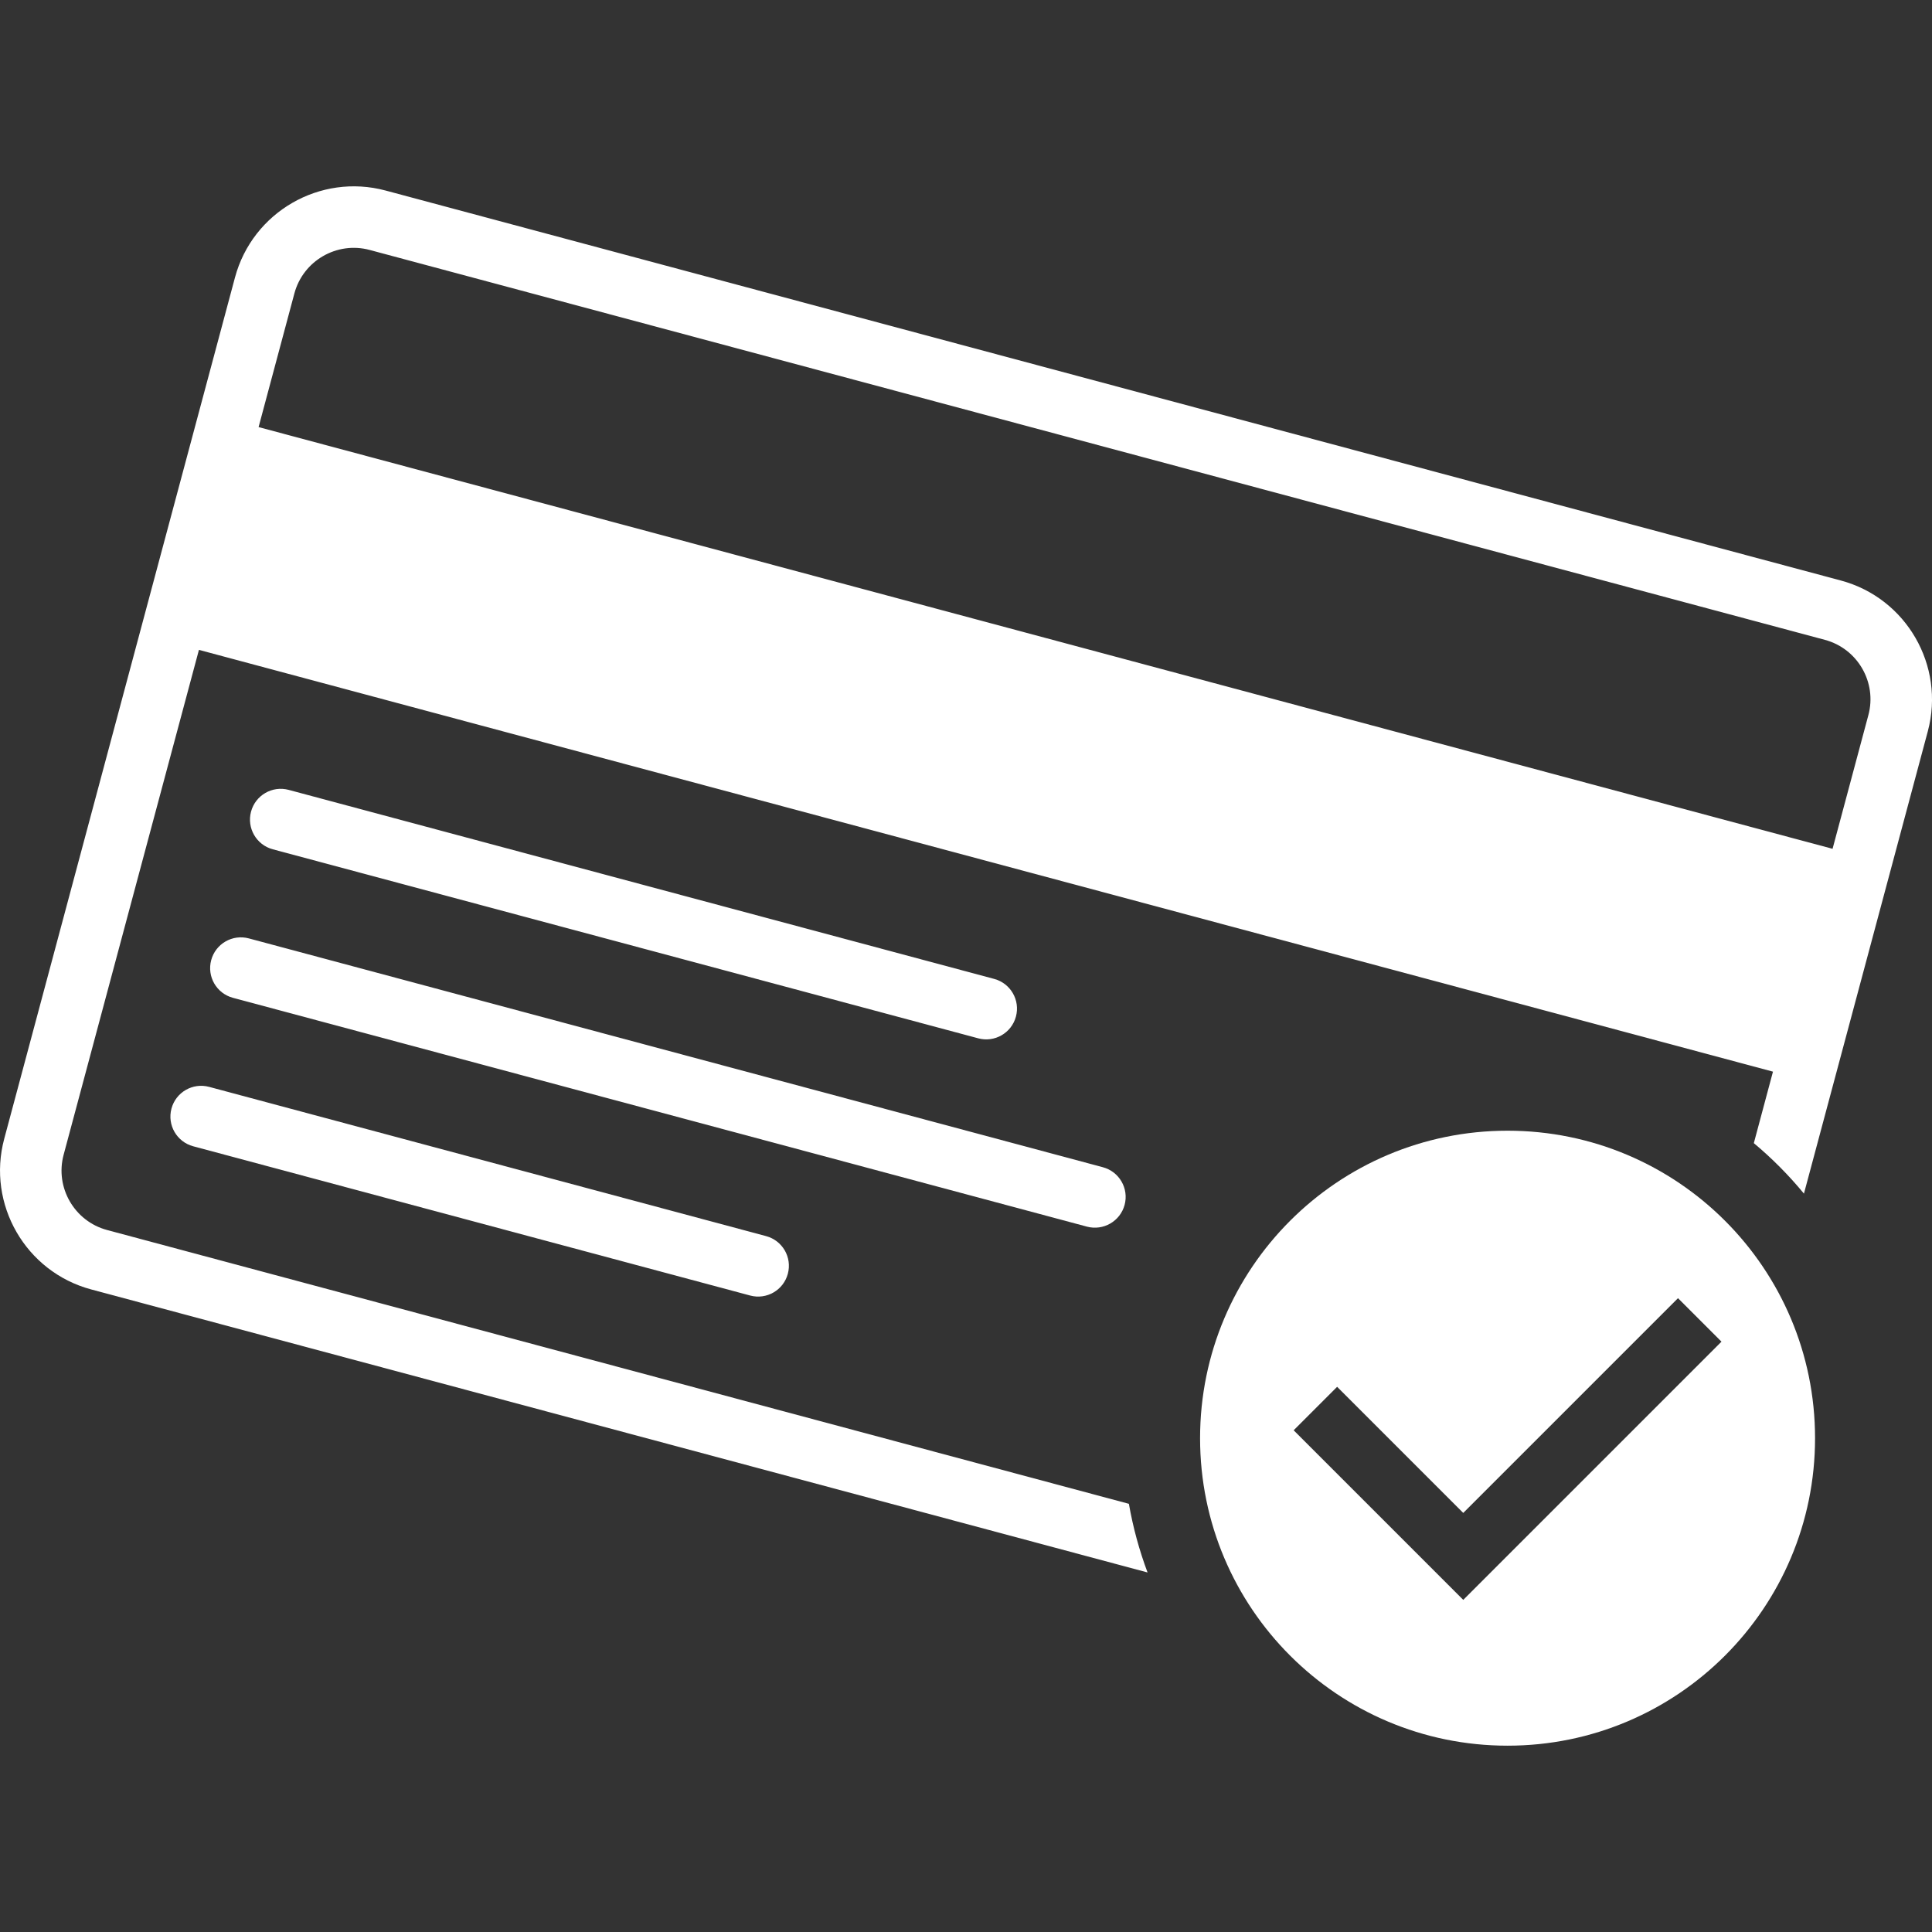 <svg enable-background="new 0 0 320 320" viewBox="0 0 320 320" xmlns="http://www.w3.org/2000/svg"><rect x="0" y="0" width="320" height="320" fill="#333333" stroke="none"/><g fill="#fff"><path d="m304.9 96.15-241.03-64.59c-10.85-2.91-22.04 3.55-24.95 14.4l-38.22 142.66c-2.91 10.85 3.55 22.04 14.4 24.95l174.97 46.88c-1.37-3.67-2.41-7.47-3.09-11.37l-169.24-45.35c-5.42-1.45-8.66-7.05-7.2-12.47l22.41-83.62 260.71 69.86-3.17 11.84c3.04 2.54 5.81 5.34 8.3 8.36l20.52-76.59c2.9-10.86-3.56-22.05-14.41-24.96zm-262.07-25.41 5.93-22.14c1.45-5.42 7.05-8.66 12.47-7.2l241.03 64.58c5.42 1.45 8.66 7.05 7.2 12.47l-5.93 22.14z"/><path d="m249.7 187.28c-28.13 0-50.93 22.8-50.93 50.93s22.8 50.93 50.93 50.93 50.93-22.8 50.93-50.93-22.8-50.93-50.93-50.93zm-7.34 77.71-28.09-28.09 7.2-7.2 20.89 20.89 35.57-35.57 7.2 7.2z"/><path d="m162.03 171.98-116.85-31.31c-2.72-.73-4.33-3.52-3.6-6.24s3.52-4.33 6.24-3.6l116.85 31.31c2.72.73 4.33 3.52 3.6 6.24s-3.53 4.33-6.24 3.6z"/><path d="m180.03 203.17-141.45-37.9c-2.72-.73-4.33-3.52-3.6-6.24s3.52-4.33 6.24-3.6l141.45 37.9c2.72.73 4.33 3.52 3.6 6.24-.73 2.71-3.52 4.32-6.24 3.6z"/><path d="m124.25 214.58-92.25-24.72c-2.72-.73-4.33-3.52-3.6-6.24s3.52-4.33 6.24-3.6l92.25 24.72c2.72.73 4.33 3.52 3.6 6.24s-3.52 4.33-6.24 3.6z"/></g></svg>